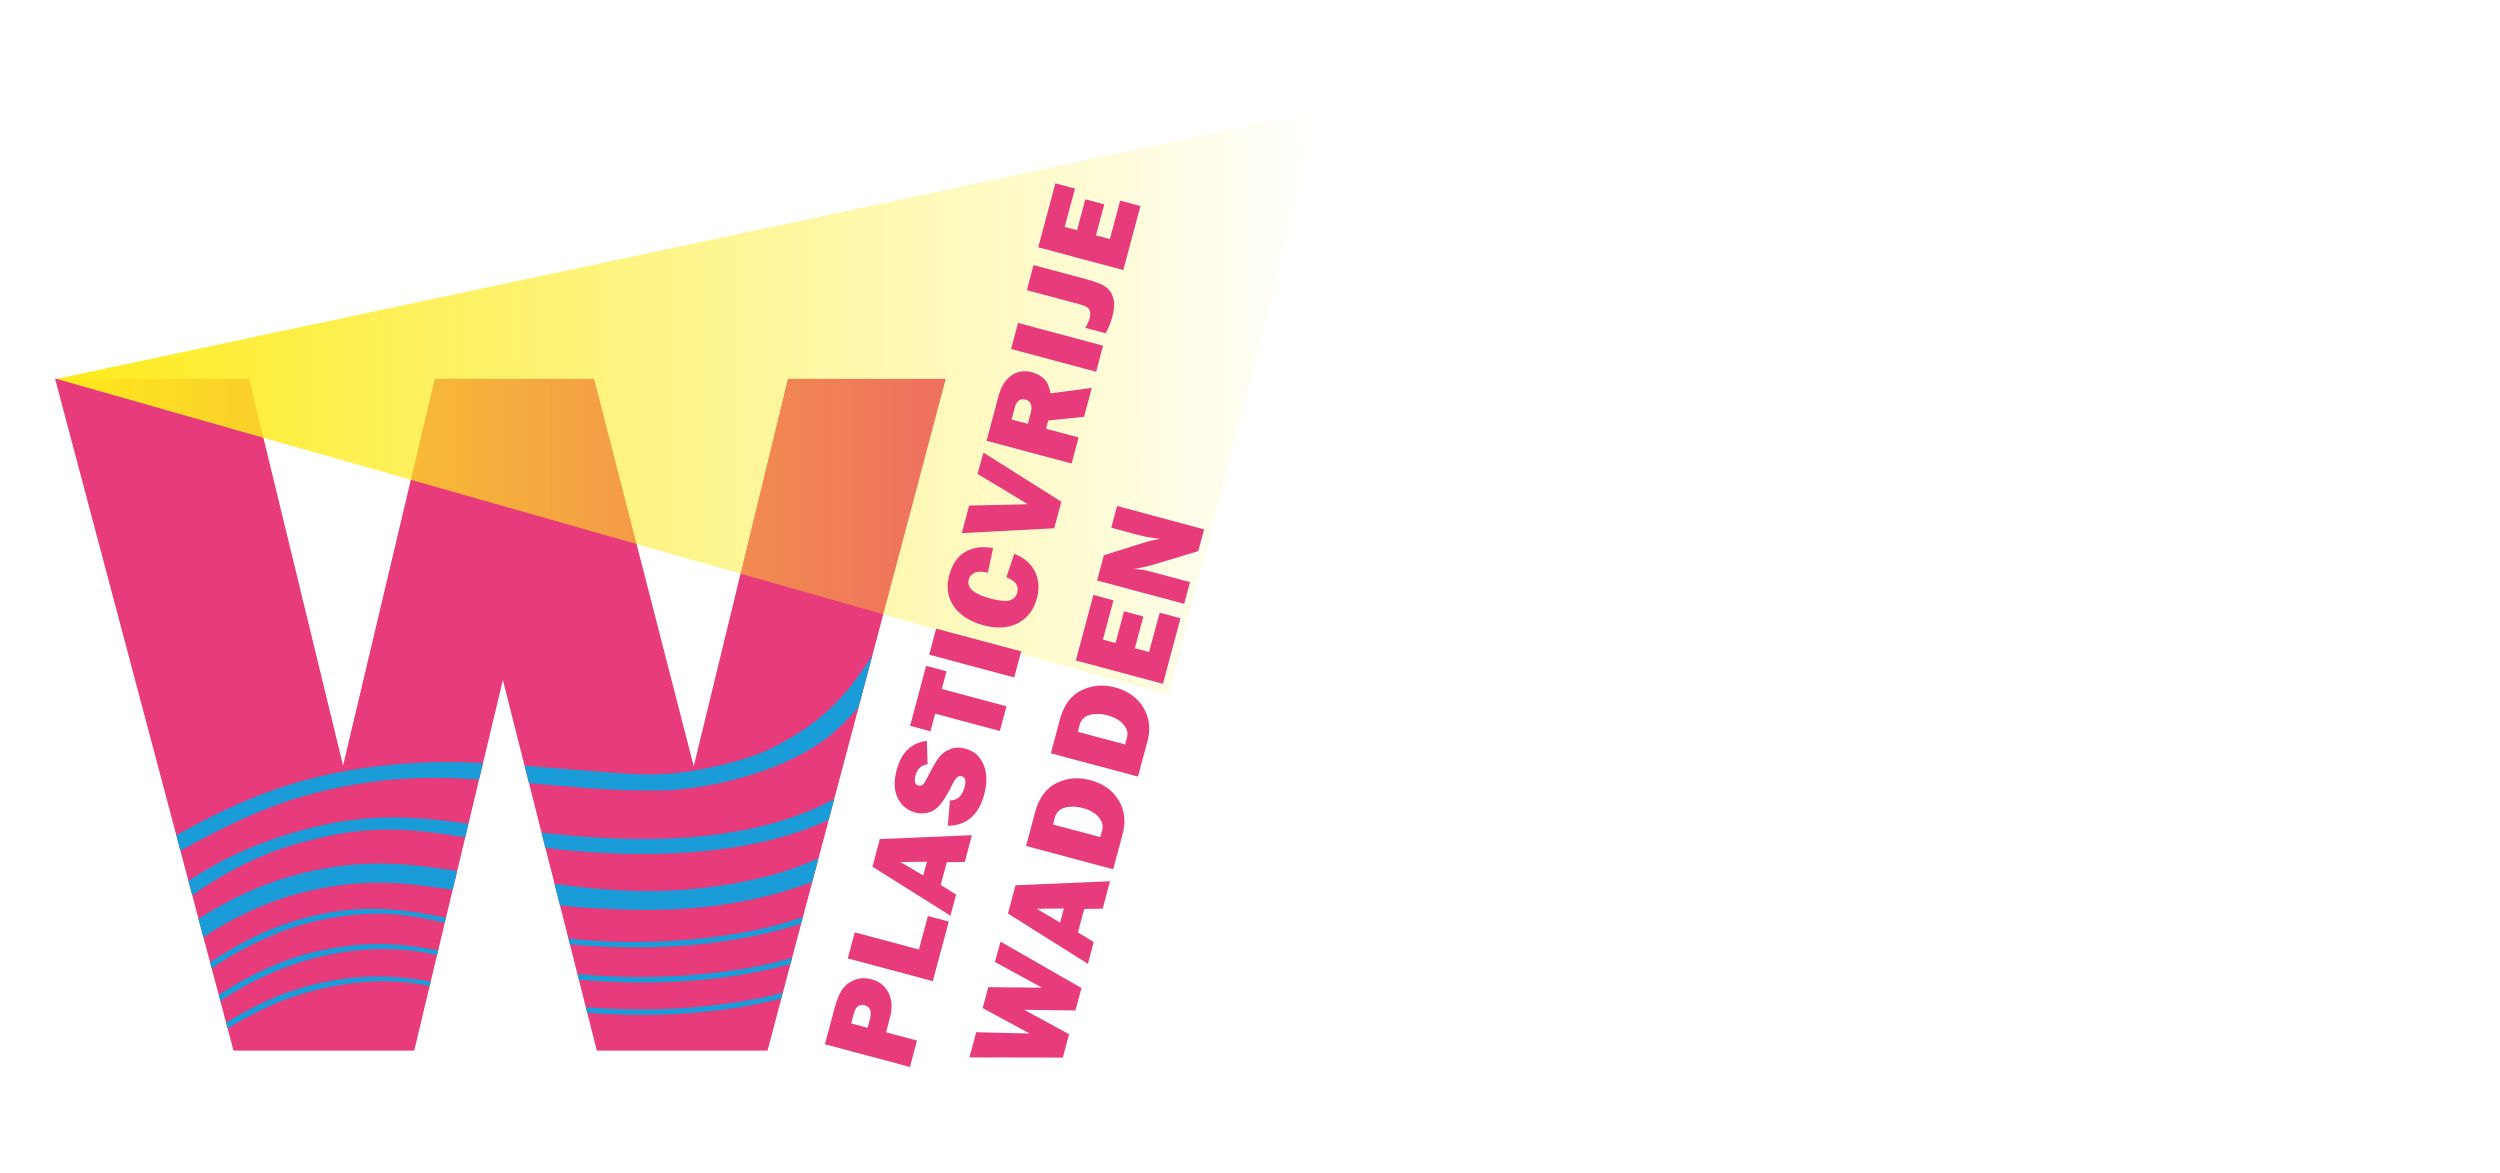 <?xml version="1.0" encoding="UTF-8"?><svg id="a" xmlns="http://www.w3.org/2000/svg" width="245" height="115" xmlns:xlink="http://www.w3.org/1999/xlink" viewBox="0 0 245 115"><defs><style>.c{fill:#e83b7c;}.d{fill:url(#b);}.e{fill:#199cd8;}</style><linearGradient id="b" x1="5.544" y1="1002.688" x2="129.4" y2="1002.688" gradientTransform="translate(0 -963.2)" gradientUnits="userSpaceOnUse"><stop offset="0" stop-color="#fdeb1b"/><stop offset="1" stop-color="#fdeb1b" stop-opacity="0"/></linearGradient></defs><polygon points="77.213 37.131 67.986 75.097 58.221 37.131 42.608 37.131 33.62 75.021 24.412 37.131 5.4 37.131 22.885 102.962 40.591 102.962 49.281 66.648 58.489 102.962 75.216 102.962 92.682 37.131 77.213 37.131" style="fill:#e83b7c;"/><polygon points="5.544 37.131 129.4 10.812 114.517 68.165 5.544 37.131" style="fill:url(#b);"/><path d="M108.765,23.429l-1.363-.365,.816-3.034-1.853-.499-.816,3.034-1.21-.327,1.008-3.754-1.92-.518-1.68,6.27,8.335,2.228,1.68-6.27-1.988-.538-1.008,3.774h0Zm-8.133,5.012l5.252,1.402c.442,.115,.73,.279,.855,.48s.144,.48,.048,.845c-.086,.307-.221,.634-.422,.96l1.988,.538c.269-.47,.49-1.027,.663-1.652,.192-.72,.221-1.315,.086-1.805s-.394-.855-.778-1.114c-.384-.259-.979-.49-1.786-.711l-5.252-1.402-.653,2.458Zm-1.546,5.761l8.335,2.228,.682-2.554-8.335-2.228-.682,2.554Zm.048,6.913l.317-1.181c.173-.653,.528-.912,1.066-.768,.259,.067,.432,.221,.509,.451,.086,.23,.077,.509-.01,.826l-.288,1.095-1.594-.422h0Zm3.822-2.564c-.125-.672-.336-1.152-.653-1.44-.317-.298-.711-.509-1.191-.634-.739-.202-1.402-.086-1.988,.317-.595,.413-1.018,1.095-1.277,2.055l-1.162,4.35,8.335,2.228,.682-2.554-3.188-.855,.211-.807,3.514-.365,.758-2.833-4.042,.538Zm-7.154,7.893l4.926,2.967c-.279,0-.567,.01-.855,.029l-4.897,.106-.72,2.698,9.055-.47,.701-2.602-7.634-4.82-.576,2.093h0Zm3.889,11.638c-.106,.374-.346,.624-.72,.749-.384,.125-1.027,.058-1.93-.182-1.623-.432-2.324-1.056-2.103-1.863,.077-.288,.269-.509,.576-.653s.739-.144,1.296,0l.509-2.42c-1.027-.192-1.93-.077-2.698,.355s-1.296,1.191-1.594,2.295c-.317,1.181-.163,2.208,.461,3.082s1.594,1.488,2.9,1.834c1.315,.355,2.449,.279,3.38-.211,.931-.499,1.556-1.306,1.853-2.439,.25-.941,.192-1.805-.182-2.592s-1.056-1.383-2.045-1.757l-.768,2.295c.883,.327,1.239,.826,1.066,1.508m-8.632,6.078l8.335,2.228,.682-2.554-8.335-2.228-.682,2.554Zm1.7,1.632l-1.997-.538-1.575,5.876,1.997,.538,.461-1.728,6.337,1.7,.653-2.42-6.337-1.7,.461-1.728h0Zm3.697,12.051c.298-1.114,.279-2.074-.067-2.9-.336-.826-.931-1.344-1.776-1.575-.538-.144-1.037-.125-1.498,.048s-.835,.451-1.114,.826c-.279,.374-.653,1.037-1.133,1.978-.173,.346-.317,.567-.442,.672s-.259,.135-.413,.096c-.346-.096-.442-.413-.298-.979,.182-.672,.576-1.037,1.191-1.114l-.077-2.285c-1.508,.182-2.487,1.114-2.948,2.813-.298,1.123-.269,2.045,.096,2.785s.931,1.21,1.719,1.421c.615,.163,1.2,.096,1.757-.192,.567-.298,1.181-1.133,1.853-2.516,.182-.365,.336-.605,.48-.73s.298-.163,.48-.115c.346,.096,.422,.461,.25,1.104-.221,.826-.691,1.248-1.421,1.267l-.211,2.487c1.844-.038,3.034-1.066,3.572-3.092m-8.21,6.635l2.592-.029-.365,1.344-2.228-1.315Zm7-2.631l-9.026,.384-.72,2.708,7.643,4.801,.557-2.074-1.508-.941,.595-2.228,1.767-.029,.691-2.621h0Zm-5.195,11.206l-6.289-1.68-.682,2.554,8.335,2.228,1.565-5.838-2.045-.547-.883,3.284h0Zm-6.635,7.24l.25-.941c.182-.691,.538-.97,1.056-.835,.557,.144,.73,.595,.528,1.354l-.23,.855-1.603-.432h0Zm3.802-.576c.25-.922,.202-1.728-.135-2.41-.336-.682-.903-1.133-1.7-1.344-.518-.144-1.027-.135-1.517,.029s-.903,.442-1.229,.845c-.327,.403-.605,1.056-.845,1.94l-.951,3.562,8.335,2.228,.691-2.592-3.025-.807,.374-1.45h0Z" style="fill:#e83b7c;"/><path d="M109.476,49.585l-.576,2.132,2.525,.682c.758,.202,1.527,.336,2.295,.403-.528,.077-1.152,.23-1.882,.461l-3.658,1.152-.663,2.477,8.536,2.285,.567-2.132-4.138-1.104c-.384-.106-.874-.163-1.46-.173,.778-.115,1.44-.269,2.007-.432l4.398-1.325,.576-2.132-8.527-2.295h0Zm3.13,14.317l-1.392-.374,.835-3.111-1.892-.509-.835,3.111-1.239-.336,1.037-3.85-1.968-.528-1.719,6.424,8.536,2.285,1.719-6.424-2.036-.547-1.047,3.86Zm-6.981,7.816l.182-.682c.135-.499,.461-.826,.979-.97s1.095-.135,1.719,.029c.73,.192,1.258,.499,1.603,.912s.451,.835,.336,1.267l-.182,.682-4.638-1.239h0Zm6.827,.922c.327-1.22,.192-2.324-.403-3.303s-1.527-1.642-2.804-1.978c-1.114-.298-2.199-.211-3.236,.279-1.047,.49-1.757,1.45-2.141,2.881l-.883,3.303,8.536,2.285,.931-3.466v-0Zm-9.256,8.162l.182-.682c.135-.499,.461-.826,.979-.97s1.095-.135,1.719,.029c.73,.192,1.258,.499,1.603,.912s.451,.835,.336,1.267l-.182,.682-4.638-1.239h0Zm6.827,.922c.327-1.22,.192-2.324-.403-3.303s-1.527-1.642-2.804-1.978c-1.114-.298-2.199-.211-3.236,.279-1.037,.49-1.757,1.45-2.141,2.881l-.883,3.303,8.536,2.285,.931-3.466v-0Zm-8.421,7.336l2.66-.029-.374,1.383-2.285-1.354h0Zm7.173-2.698l-9.256,.394-.739,2.775,7.835,4.926,.567-2.132-1.546-.96,.615-2.285,1.815-.029,.711-2.688h0Zm-11.273,7.912l4.609,2.516-5.262-.048-.547,2.055,4.599,2.487-5.233-.125-.663,2.468,9.151,.019,.615-2.295-4.407-2.391,5.032,.067,.586-2.199-7.931-4.551-.547,1.997v-0Z" style="fill:#e83b7c;"/><path d="M46.948,76.394l.384-1.603c-3.025-.192-6.078-.135-9.208,.173-8.959,.874-14.941,3.601-20.846,6.894l.403,1.508c3.61-1.968,8.027-4.359,13.433-5.713,1.671-.422,3.274-.73,4.974-.979,3.044-.442,6.376-.586,10.86-.278" style="fill:#199cd8;"/><path d="M30.922,81.022c-5.367,1.296-9.112,3.121-12.463,5.291l.384,1.431c3.37-2.391,7.413-4.522,12.54-5.636,.643-.135,3.13-.835,7.067-.807,1.911,.01,4.302,.288,7.144,.749,.125-.49,.211-.883,.317-1.325-4.475-.615-9.141-1.123-14.989,.298" style="fill:#199cd8;"/><path d="M29.885,85.506c-4.234,1.018-7.537,2.698-10.437,4.542l.48,1.805c2.727-1.834,6.462-3.697,10.514-4.58,2.948-.643,5.252-.826,7.48-.758,2.055,.058,4.052,.327,6.433,.691l.442-1.853c-4.407-.672-9.026-1.277-14.912,.154" style="fill:#199cd8;"/><path d="M21.195,93.908s-.355,.23-.615,.394l.163,.605c1.863-1.287,3.994-2.506,6.933-3.639,1.719-.663,3.486-1.104,5.281-1.383,1.844-.298,3.879-.432,5.867-.269,1.479,.125,3.015,.403,4.753,.826l.115-.499c-3.255-.653-6.472-1.248-10.735-.624-5.329,.787-8.968,2.861-11.686,4.532" style="fill:#199cd8;"/><path d="M21.637,97.365c-.077,.048-.086,.058-.202,.135l.163,.595c1.776-1.191,3.793-2.276,5.953-3.13,1.267-.499,2.573-.922,3.918-1.239,1.728-.403,3.524-.643,5.271-.701,2.093-.067,4.148,.125,6.097,.576l.106-.461c-2.986-.567-6.001-.96-10.322-.23-.394,.067-.816,.154-1.229,.24-1.709,.355-3.409,.941-4.983,1.632-1.757,.778-3.37,1.69-4.686,2.525l-.086,.058v-0Z" style="fill:#199cd8;"/><path d="M31.709,96.26c-3.946,.807-6.952,2.381-9.554,3.956l.154,.576c2.765-1.7,5.761-3.159,9.516-3.975,3.13-.691,6.798-.941,10.284-.182l.106-.451c-2.977-.528-6.318-.787-10.476,.067l-.029,.01h0Z" style="fill:#199cd8;"/><path d="M85.49,64.228c-.538,.835-1.018,1.556-1.527,2.247-2.919,3.975-6.155,5.723-8.392,6.865-1.853,.951-5.041,1.728-7.077,2.093-1.373,.25-2.842,.432-4.234,.451-1.479,.019-3.025-.067-4.494-.182-2.967-.221-5.655-.451-8.363-.663l.442,1.719c6.981,.595,8.699,.739,12.79,.711,3.389-.019,8.747-1.075,12.761-2.986,3.13-1.488,4.763-2.89,6.731-5.166l1.363-5.089h0Z" style="fill:#199cd8;"/><path d="M53.083,81.675l.365,1.421c8.575,1.056,19.646,1.037,27.759-2.746l.547-2.055c-9.756,5.31-23.237,3.889-28.691,3.303l.019,.077Z" style="fill:#199cd8;"/><path d="M54.361,86.706l.509,2.016c1.45,.192,3.61,.317,6.395,.413,5.08,.173,11.561-.182,18.33-2.698l.624-2.343c-3.822,1.824-9.381,2.967-14.845,3.197-4.35,.182-8.613-.355-11.042-.672l.029,.086h0Z" style="fill:#199cd8;"/><path d="M55.695,91.978l.144,.567c3.812,.355,8.027,.422,12.089,.058,2.228-.202,4.426-.547,6.472-.989,1.46-.317,2.823-.672,4.11-1.095l.173-.653c-1.69,.586-3.38,1.037-5.108,1.383-1.517,.307-3.399,.567-5.118,.739-1.767,.182-3.534,.288-5.281,.317-2.708,.048-5.291-.096-7.48-.327" style="fill:#199cd8;"/><path d="M56.588,95.463l.144,.557c3.62,.307,7.278,.365,10.831,.106,3.428-.25,6.75-.787,9.909-1.652l.163-.615c-.845,.23-2.708,.768-4.955,1.114-1.7,.259-3.207,.432-4.657,.557-1.757,.144-3.447,.211-5.281,.221-.768,0-1.536-.019-2.276-.048-1.44-.048-2.785-.144-3.879-.24h0Z" style="fill:#199cd8;"/><path d="M57.404,98.699l.144,.557c1.315,.106,2.65,.163,3.985,.192,2.141,.038,4.196-.01,6.136-.163,2.266-.173,4.378-.47,6.289-.845,.912-.182,1.786-.365,2.602-.576l.154-.586c-1.892,.528-3.802,.845-5.819,1.114-4.407,.586-8.594,.691-13.491,.307h0Z" style="fill:#199cd8;"/></svg>